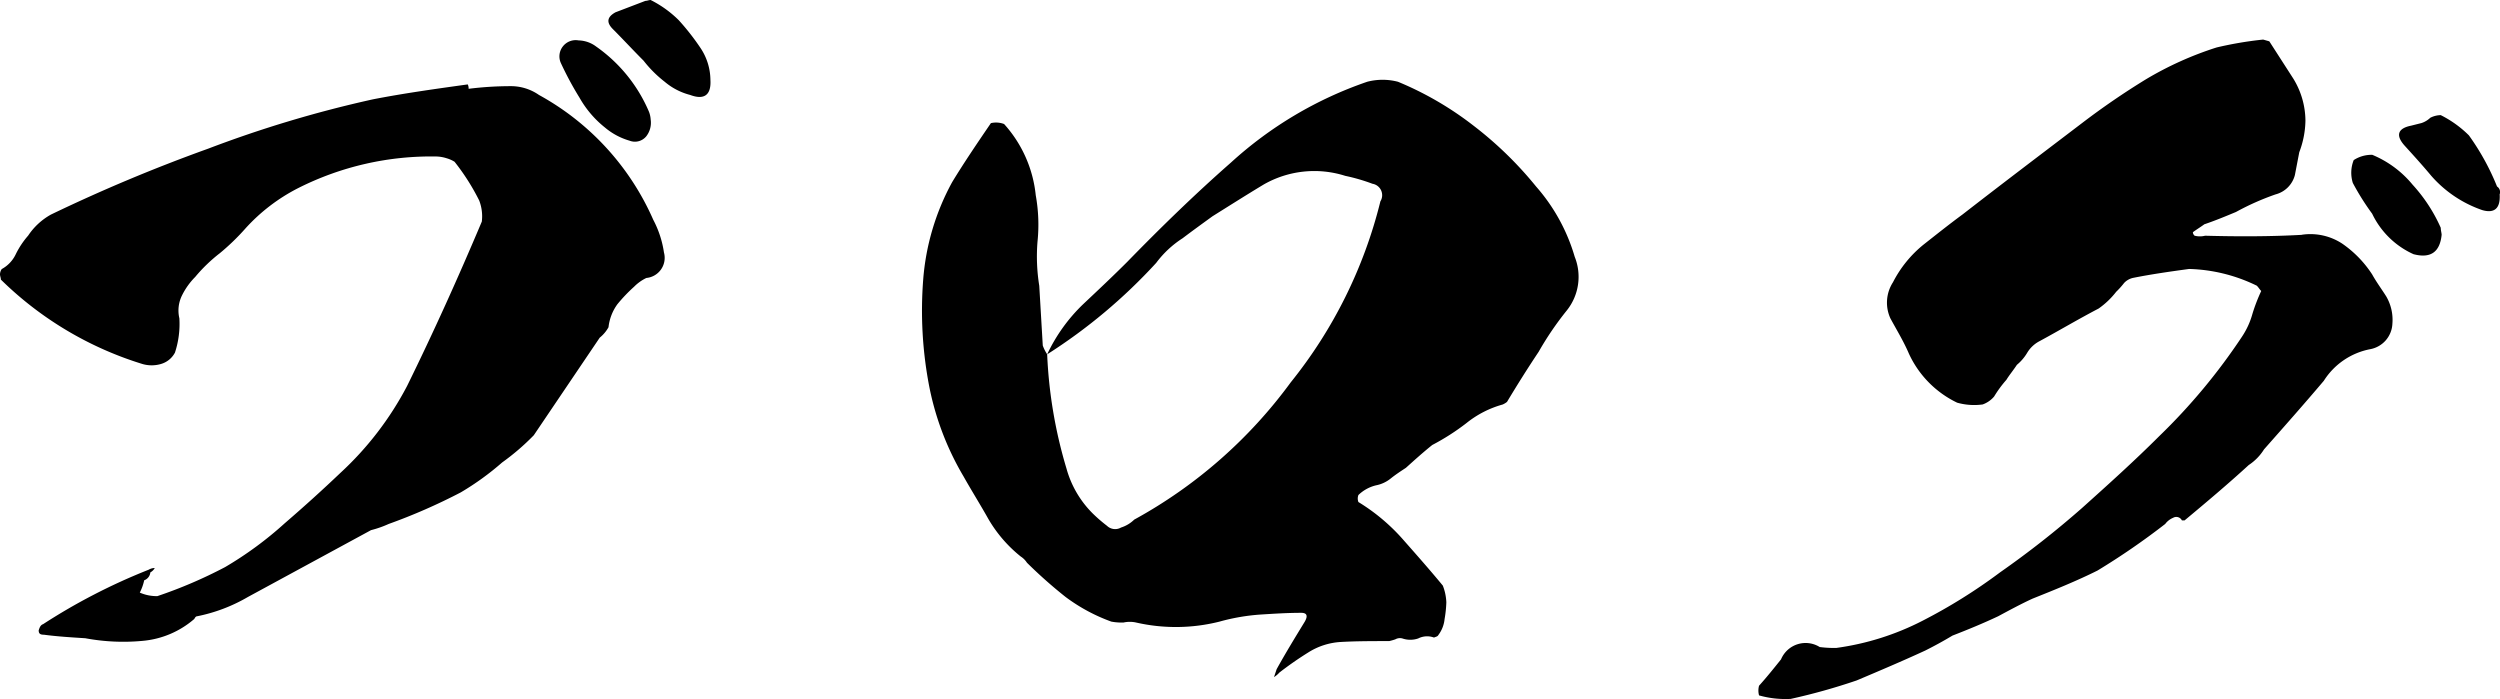 <svg xmlns="http://www.w3.org/2000/svg" width="119.422" height="33.401" viewBox="0 0 119.422 33.401"><path d="M-27.006-21.966a12.559,12.559,0,0,0-5.46-5.964,2.344,2.344,0,0,0-1.386-.42,16.08,16.08,0,0,0-1.974.126.457.457,0,0,0-.042-.21c-1.512.21-3.024.42-4.536.714a56.334,56.334,0,0,0-7.854,2.352,78.837,78.837,0,0,0-7.518,3.15,3.145,3.145,0,0,0-1.092,1.008,4.037,4.037,0,0,0-.588.882,1.574,1.574,0,0,1-.672.714.45.45,0,0,0-.084.252c0,.084.042.168.042.252a16.626,16.626,0,0,0,6.762,4.032,1.575,1.575,0,0,0,.882,0,1.1,1.1,0,0,0,.672-.546,4.4,4.4,0,0,0,.21-1.638,1.626,1.626,0,0,1,.126-1.092,3.363,3.363,0,0,1,.63-.882,7.513,7.513,0,0,1,1.176-1.134,10.8,10.8,0,0,0,1.218-1.176,8.765,8.765,0,0,1,2.52-1.932,14.1,14.1,0,0,1,6.636-1.512,1.786,1.786,0,0,1,.462.084,1.492,1.492,0,0,1,.378.168,10.592,10.592,0,0,1,1.176,1.848,2.094,2.094,0,0,1,.126,1.008c-1.134,2.688-2.31,5.292-3.57,7.854A15.268,15.268,0,0,1-41.958-9.87q-1.26,1.2-2.646,2.394a17.225,17.225,0,0,1-2.856,2.1A22.043,22.043,0,0,1-50.694-3.99a2,2,0,0,1-.84-.168,2.429,2.429,0,0,0,.21-.588.448.448,0,0,0,.294-.378.506.506,0,0,0,.21-.21.607.607,0,0,0-.294.084,28.629,28.629,0,0,0-5.04,2.6c-.126.042-.168.168-.21.294,0,.168.084.21.252.21.63.084,1.3.126,1.974.168a9.861,9.861,0,0,0,2.73.126A4.354,4.354,0,0,0-48.93-2.9q.063-.126.126-.126a7.86,7.86,0,0,0,2.436-.924l5.88-3.192a4.941,4.941,0,0,0,.84-.294A27.655,27.655,0,0,0-36.2-8.946a13.1,13.1,0,0,0,1.974-1.428,11.225,11.225,0,0,0,1.512-1.3l3.15-4.662a1.681,1.681,0,0,0,.42-.5,2.293,2.293,0,0,1,.42-1.092,7.548,7.548,0,0,1,.8-.84,2.108,2.108,0,0,1,.588-.42.965.965,0,0,0,.84-1.218A4.824,4.824,0,0,0-27.006-21.966Zm-.126-10.5c-.084,0-.168.042-.252.042l-1.428.546c-.378.21-.462.462-.126.8.462.462.966,1.008,1.47,1.512A5.724,5.724,0,0,0-26.46-28.56a3.064,3.064,0,0,0,1.218.63c.672.252,1.008,0,.966-.714a2.783,2.783,0,0,0-.462-1.512,11.445,11.445,0,0,0-1.05-1.344A5.225,5.225,0,0,0-27.132-32.466Zm-2.184,6.09a3.2,3.2,0,0,0,1.176.63.7.7,0,0,0,.8-.21,1.053,1.053,0,0,0,.21-.8,1.226,1.226,0,0,0-.084-.378,7.278,7.278,0,0,0-2.52-3.108,1.451,1.451,0,0,0-.84-.294.777.777,0,0,0-.756.294.768.768,0,0,0-.084.8,15.609,15.609,0,0,0,.882,1.638A4.905,4.905,0,0,0-29.316-26.376ZM17.01-20.2a8.811,8.811,0,0,0-1.848-3.36,17.682,17.682,0,0,0-2.982-2.9,15.59,15.59,0,0,0-3.612-2.1,2.906,2.906,0,0,0-1.47,0A18.614,18.614,0,0,0,.588-24.7c-1.722,1.512-3.36,3.108-4.956,4.746-.672.672-1.386,1.344-2.1,2.016A8.091,8.091,0,0,0-8.19-15.54a1.962,1.962,0,0,1-.21-.42l-.168-2.856a8.8,8.8,0,0,1-.084-2.1,7.921,7.921,0,0,0-.084-2.226,5.972,5.972,0,0,0-1.512-3.4,1.08,1.08,0,0,0-.63-.042c-.63.924-1.26,1.848-1.848,2.814a11.524,11.524,0,0,0-1.386,4.662A19.123,19.123,0,0,0-13.86-14.2,13.562,13.562,0,0,0-12.18-9.7c.378.672.8,1.344,1.176,2.016A6.444,6.444,0,0,0-9.45-5.88a.981.981,0,0,1,.294.294A22.422,22.422,0,0,0-7.308-3.948,8.429,8.429,0,0,0-5.124-2.772a2.583,2.583,0,0,0,.588.042,1.384,1.384,0,0,1,.588,0,8.537,8.537,0,0,0,3.99-.042,9.784,9.784,0,0,1,1.932-.336c.672-.042,1.3-.084,1.974-.084.252,0,.336.126.168.42C3.654-2.016,3.192-1.26,2.772-.5l-.126.378A1.114,1.114,0,0,0,2.9-.336,16.281,16.281,0,0,1,4.284-1.3a3.245,3.245,0,0,1,1.554-.5c.756-.042,1.512-.042,2.31-.042a2.677,2.677,0,0,0,.294-.084.446.446,0,0,1,.336-.042,1.166,1.166,0,0,0,.756,0,.94.94,0,0,1,.756-.042c.084-.042.168-.042.21-.126a1.51,1.51,0,0,0,.294-.756,5.739,5.739,0,0,0,.084-.8,2.456,2.456,0,0,0-.168-.8c-.588-.714-1.218-1.428-1.848-2.142A9.274,9.274,0,0,0,6.678-8.484a.464.464,0,0,1,0-.336,1.82,1.82,0,0,1,.84-.462,1.6,1.6,0,0,0,.714-.336c.21-.168.462-.336.714-.5.42-.378.84-.756,1.26-1.092a10.894,10.894,0,0,0,1.638-1.05,4.8,4.8,0,0,1,1.722-.882.918.918,0,0,0,.21-.126q.756-1.26,1.512-2.394a14.9,14.9,0,0,1,1.344-1.974A2.572,2.572,0,0,0,17.01-20.2ZM7.728-22.848A22.32,22.32,0,0,1,3.444-14.2,22.867,22.867,0,0,1-4.032-7.644a1.582,1.582,0,0,1-.63.378.562.562,0,0,1-.672-.084,7.313,7.313,0,0,1-.588-.5A4.827,4.827,0,0,1-7.266-10.08a22.186,22.186,0,0,1-.924-5.46,25.914,25.914,0,0,0,5.208-4.368,4.827,4.827,0,0,1,1.26-1.176c.5-.378.966-.714,1.428-1.05.8-.5,1.6-1.008,2.436-1.512a4.868,4.868,0,0,1,3.906-.42,8.887,8.887,0,0,1,1.3.378A.554.554,0,0,1,7.728-22.848Zm44.016,1.6c-1.512.084-3.066.084-4.62.042a1.024,1.024,0,0,1-.5,0,.218.218,0,0,1-.084-.168c.168-.126.378-.252.546-.378.5-.168,1.008-.378,1.512-.588a12.4,12.4,0,0,1,1.89-.84,1.286,1.286,0,0,0,.924-.924l.21-1.092a4.4,4.4,0,0,0,.294-1.512,3.876,3.876,0,0,0-.588-2.016L50.19-30.492l-.294-.084a17.55,17.55,0,0,0-2.226.378,16.128,16.128,0,0,0-3.36,1.512,36.075,36.075,0,0,0-3.066,2.1c-1.932,1.47-3.822,2.9-5.712,4.368-.63.462-1.26.966-1.848,1.428a5.572,5.572,0,0,0-1.47,1.806,1.8,1.8,0,0,0-.126,1.722c.294.546.63,1.092.882,1.68a4.837,4.837,0,0,0,2.31,2.352,3,3,0,0,0,1.218.084,1.279,1.279,0,0,0,.546-.378,5.588,5.588,0,0,1,.588-.8c.126-.21.336-.462.5-.714a2.21,2.21,0,0,0,.5-.588,1.483,1.483,0,0,1,.588-.546c.924-.5,1.848-1.05,2.814-1.554a3.833,3.833,0,0,0,.84-.8,3.787,3.787,0,0,0,.378-.42.83.83,0,0,1,.462-.252c.84-.168,1.722-.294,2.646-.42a7.815,7.815,0,0,1,3.234.8c.084.084.126.168.21.252a8.415,8.415,0,0,0-.42,1.092,3.751,3.751,0,0,1-.5,1.092,28.547,28.547,0,0,1-3.948,4.746c-1.176,1.176-2.436,2.31-3.7,3.444a44.7,44.7,0,0,1-3.906,3.066,25.906,25.906,0,0,1-3.7,2.31,12.74,12.74,0,0,1-4.116,1.3,5.083,5.083,0,0,1-.8-.042,1.273,1.273,0,0,0-1.848.588c-.336.42-.672.84-1.05,1.26a.863.863,0,0,0,0,.462,4.651,4.651,0,0,0,1.512.168,29.418,29.418,0,0,0,3.15-.882c1.092-.462,2.184-.924,3.276-1.428.42-.21.882-.462,1.3-.714.756-.294,1.47-.588,2.184-.924.546-.294,1.092-.588,1.638-.84,1.05-.42,2.1-.84,3.108-1.344a33.961,33.961,0,0,0,3.234-2.226.915.915,0,0,1,.378-.294.3.3,0,0,1,.42.126h.126c1.008-.84,2.058-1.722,3.066-2.646A2.442,2.442,0,0,0,49.938-11c.966-1.092,1.932-2.184,2.856-3.276a3.375,3.375,0,0,1,2.226-1.512,1.294,1.294,0,0,0,1.05-1.218,2.219,2.219,0,0,0-.294-1.3c-.21-.336-.462-.672-.672-1.05a5.28,5.28,0,0,0-1.428-1.47A2.765,2.765,0,0,0,51.744-21.252Zm9.45-1.932a.319.319,0,0,0-.126-.378A11.537,11.537,0,0,0,59.724-26a5.225,5.225,0,0,0-1.344-.966,1.118,1.118,0,0,0-.5.126,1.119,1.119,0,0,1-.42.252l-.5.126c-.63.126-.756.462-.294.966.42.462.84.924,1.26,1.428a5.7,5.7,0,0,0,2.436,1.638C60.942-22.26,61.236-22.512,61.194-23.184Zm-6.09-1.89a1.553,1.553,0,0,0-.882.252,1.628,1.628,0,0,0-.042,1.092,11.909,11.909,0,0,0,.924,1.47,4.015,4.015,0,0,0,1.974,1.932c.8.21,1.26-.084,1.344-.924,0-.084-.042-.21-.042-.336a7.573,7.573,0,0,0-1.344-2.058A4.944,4.944,0,0,0,55.1-25.074Z" transform="translate(58.212 32.466)"/></svg>